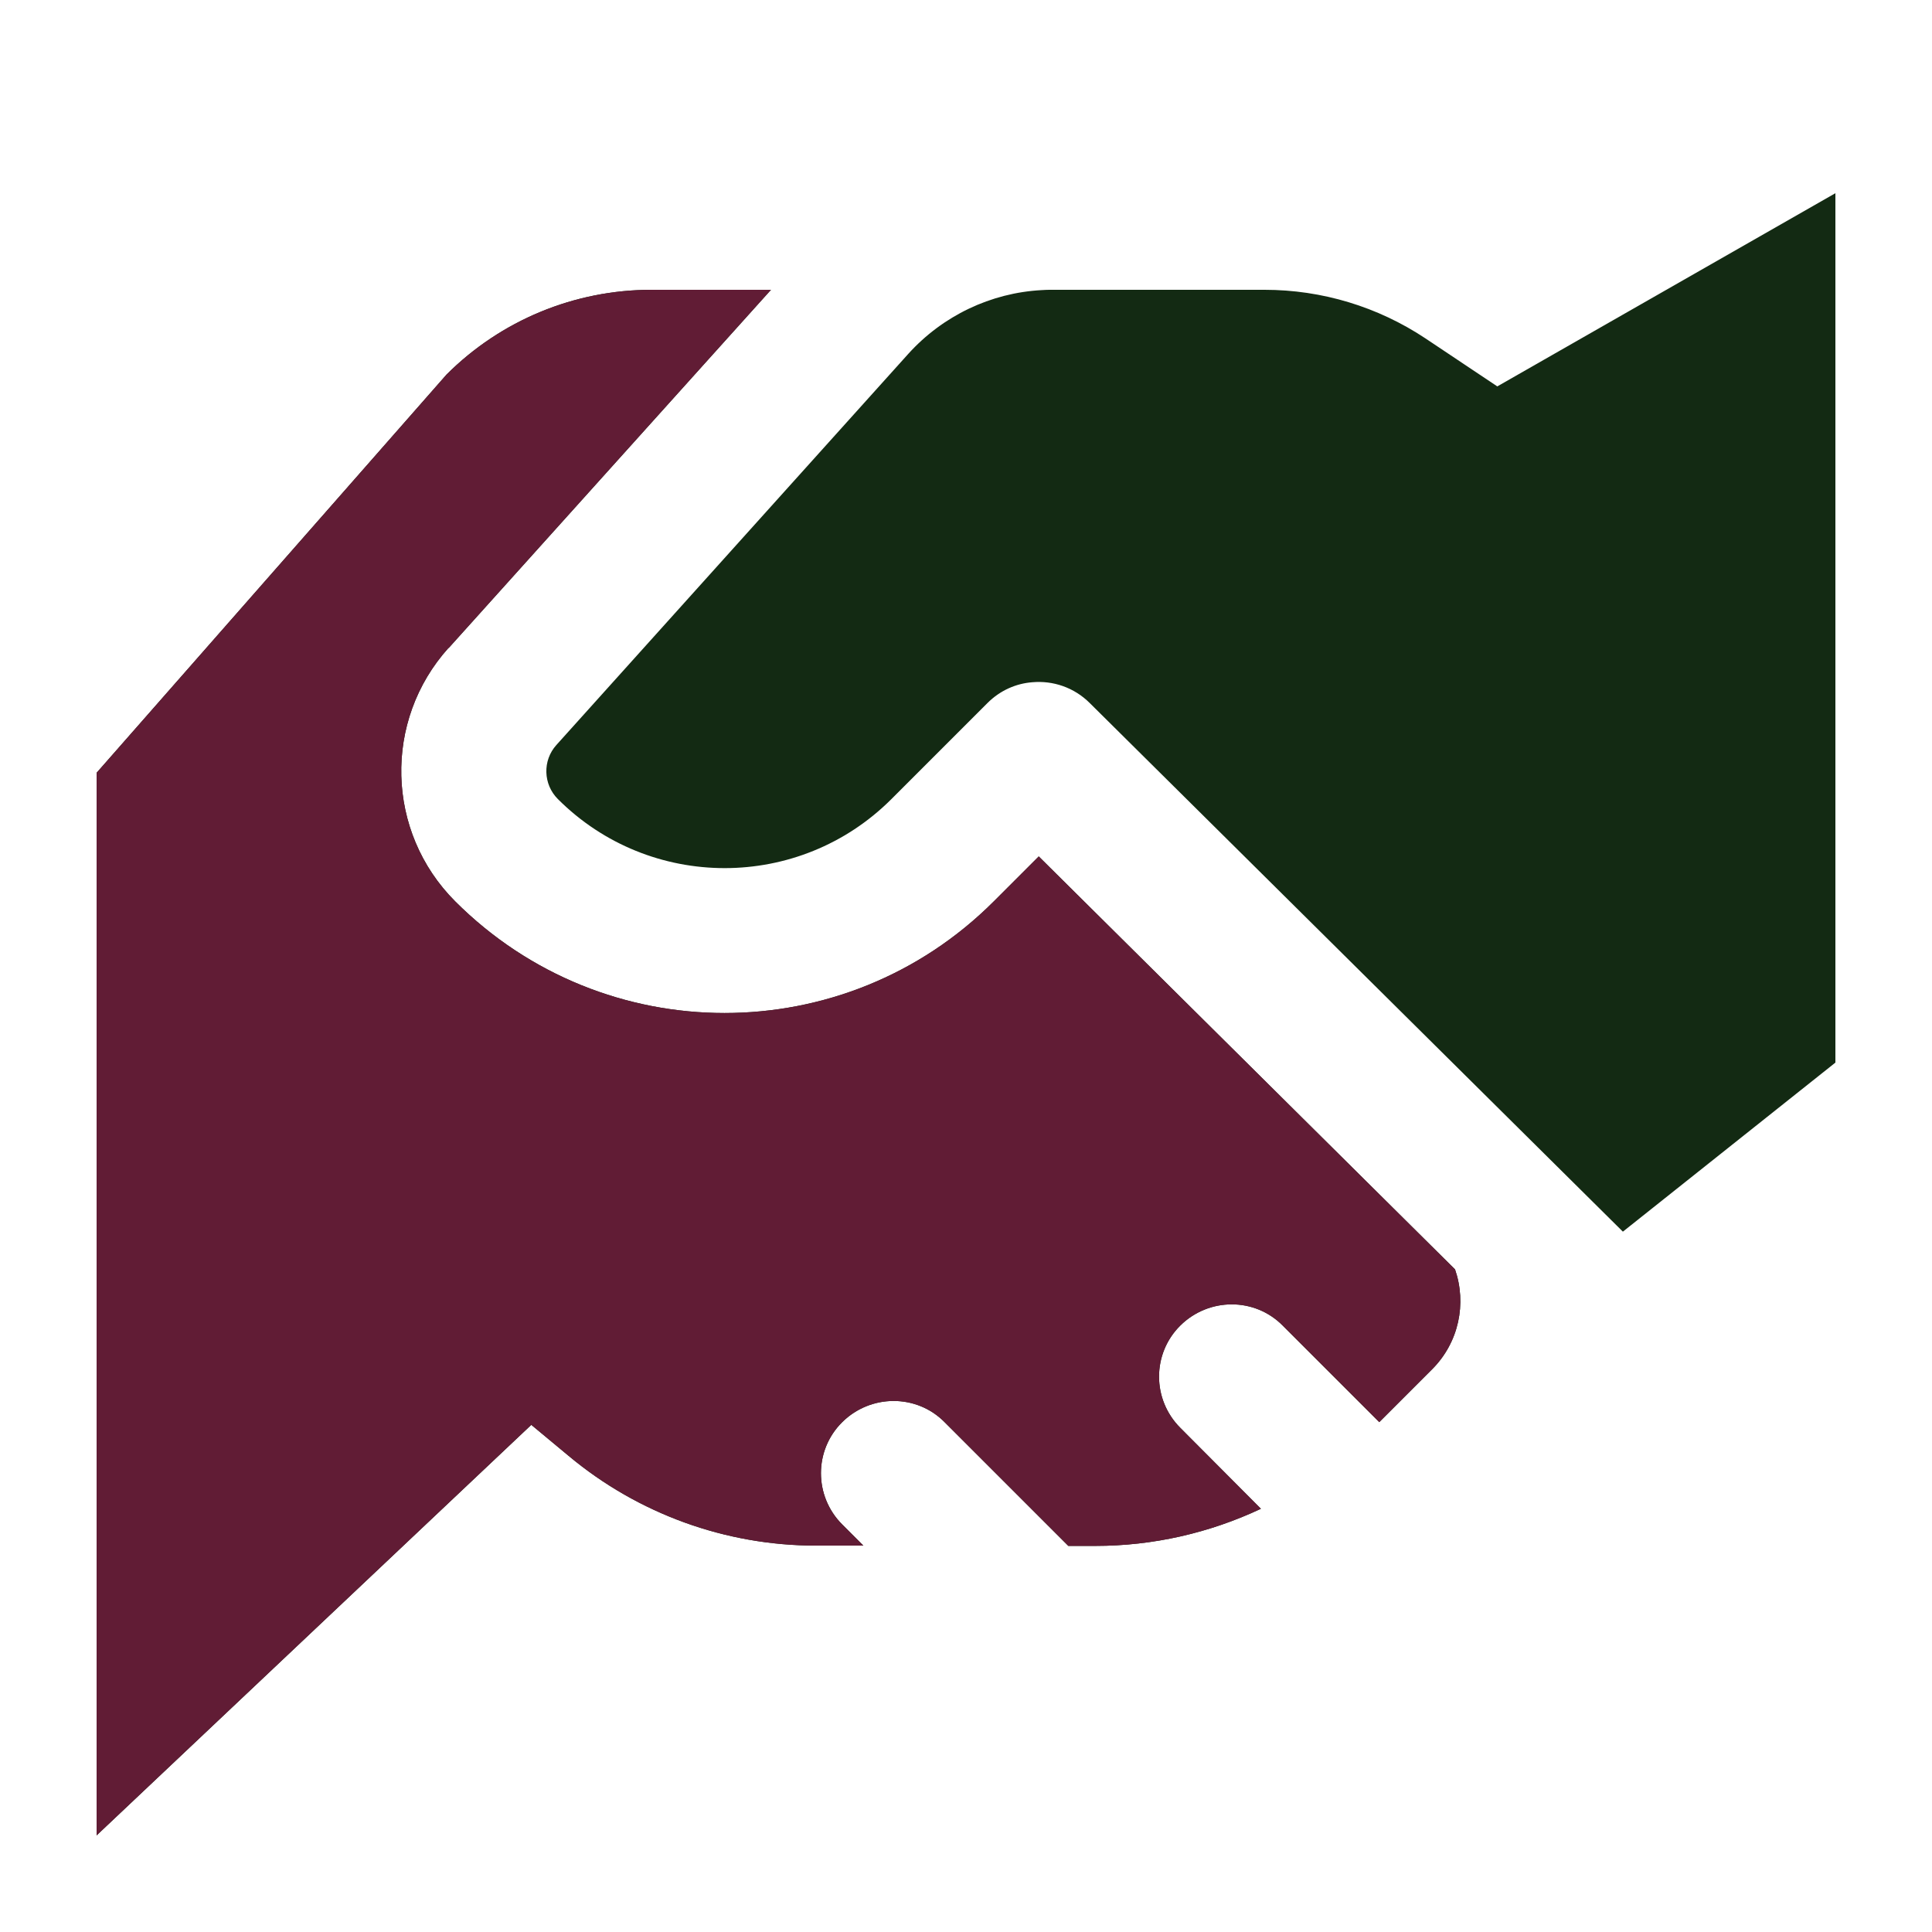 <?xml version="1.0" encoding="UTF-8" standalone="no"?>
<!DOCTYPE svg PUBLIC "-//W3C//DTD SVG 1.1//EN" "http://www.w3.org/Graphics/SVG/1.1/DTD/svg11.dtd">
<svg width="100%" height="100%" viewBox="0 0 640 640" version="1.1" xmlns="http://www.w3.org/2000/svg" xmlns:xlink="http://www.w3.org/1999/xlink" xml:space="preserve" xmlns:serif="http://www.serif.com/" style="fill-rule:evenodd;clip-rule:evenodd;stroke-linejoin:round;stroke-miterlimit:2;">
    <path d="M300.9,117.2L184.3,246.8C179.7,251.9 179.9,259.8 184.8,264.7C215.3,295.2 264.8,295.2 295.3,264.7L327.1,232.9C331.3,228.7 336.6,226.4 342,226C348.8,225.4 355.8,227.7 361,232.9L537.6,408L608,352L608,64L496,128L472.2,112.1C456.4,101.6 437.9,96 418.9,96L348.5,96C347.4,96 346.2,96 345.1,96.1C328.2,97 312.3,104.6 300.9,117.2ZM148.6,214.7L255.4,96L215.8,96C190.3,96 165.9,106.1 147.9,124.1L32,256L32,608L176,472L188.4,482.3C211.4,501.5 240.4,512 270.3,512L286,512L279,505C269.6,495.6 269.6,480.4 279,471.1C288.4,461.8 303.6,461.7 312.9,471.1L353.9,512.1L362.9,512.1C382,512.1 400.7,507.8 417.7,499.8L391,473C381.6,463.6 381.6,448.4 391,439.1C400.4,429.8 415.6,429.7 424.9,439.1L456.9,471.1L474.4,453.6C483.3,444.7 485.9,431.8 482,420.5L344.1,283.7L329.2,298.6C279.9,347.9 200.1,347.9 150.8,298.6C127.8,275.6 126.9,238.7 148.6,214.6L148.6,214.7Z" style="fill:rgb(19,42,19);fill-rule:nonzero;"/>
    <path d="M34.6,127.007L213.199,51.04L309.717,49.876L279.383,103.964L251.821,139.744L222.616,172.927L200.501,199.041L179.134,227.259L167.791,256.137L180.707,280.524L204.387,293.051L247.081,301.471L285.509,303.234L320,282.904L339.918,265.283L365.932,277.349L447.403,359.34L525.524,454.468L401.929,573.75L208.412,551.075L93.051,608L59.961,626.483L12.054,627.065L11.553,139.585L34.6,127.007Z" style="fill:none;"/>
    <clipPath id="_clip1">
        <path d="M34.6,127.007L213.199,51.04L309.717,49.876L279.383,103.964L251.821,139.744L222.616,172.927L200.501,199.041L179.134,227.259L167.791,256.137L180.707,280.524L204.387,293.051L247.081,301.471L285.509,303.234L320,282.904L339.918,265.283L365.932,277.349L447.403,359.34L525.524,454.468L401.929,573.75L208.412,551.075L93.051,608L59.961,626.483L12.054,627.065L11.553,139.585L34.6,127.007Z"/>
    </clipPath>
    <g clip-path="url(#_clip1)">
        <path d="M300.9,117.2L184.3,246.8C179.7,251.9 179.9,259.8 184.8,264.7C215.3,295.2 264.8,295.2 295.3,264.7L327.1,232.9C331.3,228.7 336.6,226.4 342,226C348.8,225.4 355.8,227.7 361,232.9L537.6,408L608,352L608,64L496,128L472.2,112.1C456.4,101.6 437.9,96 418.9,96L348.5,96C347.4,96 346.2,96 345.1,96.1C328.2,97 312.3,104.6 300.9,117.2ZM148.6,214.7L255.4,96L215.8,96C190.3,96 165.9,106.1 147.9,124.1L32,256L32,608L176,472L188.4,482.3C211.4,501.5 240.4,512 270.3,512L286,512L279,505C269.6,495.6 269.6,480.4 279,471.1C288.4,461.8 303.6,461.7 312.9,471.1L353.9,512.1L362.9,512.1C382,512.1 400.7,507.8 417.7,499.8L391,473C381.6,463.6 381.6,448.4 391,439.1C400.4,429.8 415.6,429.7 424.9,439.1L456.9,471.1L474.4,453.6C483.3,444.7 485.9,431.8 482,420.5L344.1,283.7L329.2,298.6C279.9,347.9 200.1,347.9 150.8,298.6C127.8,275.6 126.9,238.7 148.6,214.6L148.6,214.7Z" style="fill:rgb(97,28,53);fill-rule:nonzero;"/>
    </g>
</svg>

